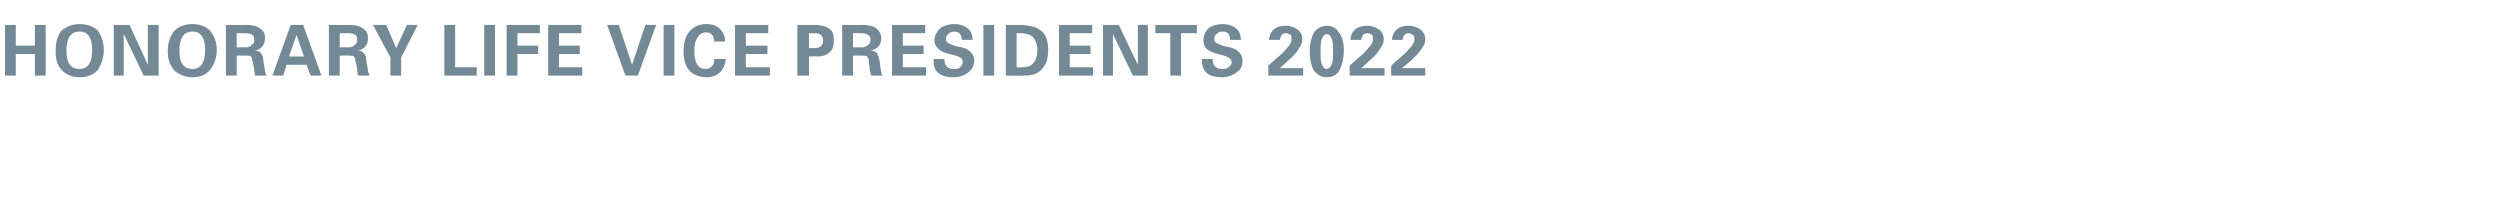 <?xml version="1.0" standalone="no"?><!DOCTYPE svg PUBLIC "-//W3C//DTD SVG 1.1//EN" "http://www.w3.org/Graphics/SVG/1.1/DTD/svg11.dtd"><svg xmlns="http://www.w3.org/2000/svg" version="1.1" width="301px" height="26.6px" viewBox="0 -3 301 26.6" style="top:-3px"><desc>HONORARY LIFE VICE PRESIDENTS 2022</desc><defs/><g id="Polygon108825"><path d="m.6 0h1.3v2.5h2.3V0h1.3v6.1H4.2V3.5H1.9v2.6H.6V0zm6.9 5.5c-.6-.6-.8-1.3-.8-2.3c0-1.1.2-1.9.7-2.5C8 .2 8.7-.1 9.6-.1c.9 0 1.7.3 2.2.8c.4.6.7 1.4.7 2.3c0 1-.3 1.7-.7 2.4c-.5.6-1.3.9-2.2.9c-.9 0-1.6-.3-2.1-.8zM9.6.8C8.5.8 8 1.6 8 3.1c0 1.5.5 2.2 1.6 2.2c1 0 1.5-.8 1.5-2.3c0-1.4-.5-2.2-1.5-2.2zm4.1-.8h1.9l2.2 4.8V0h1.3v6.1h-1.8l-2.4-5v5h-1.2V0zM21 5.5c-.5-.6-.8-1.3-.8-2.3c0-1.1.3-1.9.8-2.5c.5-.5 1.2-.8 2.2-.8c.9 0 1.6.3 2.1.8c.5.6.8 1.4.8 2.3c0 1-.3 1.7-.8 2.4c-.5.6-1.2.9-2.2.9c-.8 0-1.5-.3-2.1-.8zM23.2.8c-1.1 0-1.6.8-1.6 2.3c0 1.5.5 2.2 1.6 2.2c1 0 1.5-.8 1.5-2.3c0-1.4-.5-2.2-1.5-2.2zm4 5.3V0s2.52.03 2.5 0c.8 0 1.4.2 1.7.5c.4.3.5.6.5 1.1c0 .8-.4 1.3-1.2 1.5c.3 0 .6.1.7.3c.2.2.3.5.3.9c.1.6.2 1 .2 1.3c.1.3.1.4.2.5h-1.4c0-.2-.1-.4-.1-.8c-.1-.4-.1-.7-.2-.9c0-.3-.1-.5-.2-.6c-.1-.1-.3-.1-.5-.1c.03-.04-1.2 0-1.2 0v2.4h-1.3zm1.3-3.4s1.12-.02 1.1 0c.3 0 .6-.1.7-.3c.2-.1.3-.3.3-.6c0-.3-.1-.5-.2-.6c-.2-.1-.5-.2-.8-.2h-1.1v1.7zm4.3 3.4L35 0h1.5l2.2 6.1h-1.3l-.5-1.3h-2.4l-.4 1.3h-1.3zm2-2.3h1.8l-.9-2.6l-.9 2.6zm4.8 2.3V0s2.52.03 2.5 0c.8 0 1.4.2 1.7.5c.4.3.5.6.5 1.1c0 .8-.4 1.3-1.2 1.5c.3 0 .6.1.7.3c.2.2.3.5.3.9c.1.6.2 1 .2 1.3c.1.3.2.4.2.5h-1.4c0-.2-.1-.4-.1-.8c-.1-.4-.1-.7-.2-.9c0-.3-.1-.5-.2-.6c-.1-.1-.2-.1-.5-.1c.04-.04-1.2 0-1.2 0v2.4h-1.3zm1.3-3.4s1.12-.02 1.1 0c.3 0 .6-.1.7-.3c.2-.1.3-.3.3-.6c0-.3-.1-.5-.2-.6c-.2-.1-.5-.2-.8-.2h-1.1v1.7zm4-2.7h1.6l1.2 2.8L49 0h1.3l-2 3.9v2.2H47V3.9L44.9 0zm8.6 0h1.3v5.1h2.6v1h-3.9V0zm4.8 0h1.3v6.1h-1.3V0zM61 6.1V0h4v1h-2.7v1.5h2.5v1h-2.5v2.6H61zm5 0V0h4v1h-2.7v1.5h2.5v1h-2.5v1.6h2.8v1H66zm10.1-1.3L77.7 0h1.3l-2.2 6.1h-1.5L73.1 0h1.4l1.6 4.8zM79.9 0h1.3v6.1h-1.3V0zm5.8 5c.2-.2.3-.5.3-.9h1.4c-.1.7-.3 1.2-.7 1.6c-.4.4-1 .6-1.6.6c-.9 0-1.6-.3-2.1-.8c-.5-.6-.7-1.4-.7-2.3c0-1 .2-1.8.7-2.4c.5-.6 1.2-.9 2-.9c.8 0 1.3.2 1.7.6c.4.4.6.9.6 1.5H86c-.1-.8-.4-1.1-1-1.1c-.4 0-.8.2-1 .6c-.3.4-.4.9-.4 1.7c0 1.4.5 2.1 1.3 2.1c.4 0 .6-.1.8-.3zm2.8 1.1V0h4v1h-2.7v1.5h2.6v1h-2.6v1.6h2.9v1h-4.2zM96 0s2.05.03 2.1 0c.8 0 1.4.2 1.8.5c.4.3.5.8.5 1.3c0 .6-.1 1.1-.4 1.4c-.4.4-.9.6-1.6.6c-.05-.05-1 0-1 0v2.3H96V0zm1.4 1v1.8s.64-.03.6 0c.7 0 1.1-.3 1.1-.9c0-.6-.3-.9-1-.9c.04.03-.7 0-.7 0zm4 5.1V0s2.48.03 2.5 0c.8 0 1.4.2 1.7.5c.3.3.5.6.5 1.1c0 .8-.4 1.3-1.3 1.5c.4 0 .6.1.8.3c.1.2.2.5.3.9c.1.6.1 1 .2 1.3c0 .3.1.4.2.5h-1.4c-.1-.2-.1-.4-.2-.8c0-.4-.1-.7-.1-.9c0-.3-.1-.5-.2-.6c-.1-.1-.3-.1-.5-.1c0-.04-1.2 0-1.2 0v2.4h-1.3zm1.3-3.4s1.08-.02 1.1 0c.3 0 .5-.1.7-.3c.2-.1.3-.3.3-.6c0-.3-.1-.5-.3-.6c-.1-.1-.4-.2-.8-.2c.04-.01 0 0 0 0h-1v1.7zm4.7 3.4V0h4v1h-2.7v1.5h2.5v1h-2.5v1.6h2.8v1h-4.1zm6.3-2c0 .8.4 1.2 1.1 1.2c.3 0 .6 0 .8-.2c.2-.2.3-.4.3-.6c0-.2 0-.4-.2-.5c-.1-.1-.5-.3-1-.4c-.9-.2-1.4-.4-1.7-.7c-.3-.3-.5-.6-.5-1.1c0-.5.3-1 .7-1.4c.4-.3 1-.5 1.7-.5c.7 0 1.2.2 1.6.5c.4.3.6.8.6 1.4h-1.3c0-.7-.4-1-.9-1c-.3 0-.6.1-.7.3c-.2.1-.3.3-.3.6c0 .2.1.4.3.5c.2.1.6.3 1.1.4c.7.1 1.2.3 1.5.6c.3.3.5.6.5 1.1c0 .6-.3 1.1-.7 1.4c-.5.4-1.1.6-1.8.6c-.9 0-1.5-.2-1.9-.6c-.4-.3-.5-.8-.5-1.6h1.3zm4.7-4.1h1.3v6.1h-1.3V0zm2.7 6.1V0s1.64.03 1.6 0c.7 0 1.2.1 1.6.2c.3 0 .6.2.9.4c.7.4 1 1.3 1 2.4c0 .7-.1 1.3-.3 1.7c-.3.4-.5.8-.9 1c-.4.3-1 .4-1.8.4c-.05.04-2.1 0-2.1 0zm1.3-1s.59.03.6 0c.6 0 1.1-.1 1.4-.5c.3-.3.5-.8.5-1.6c0-.6-.2-1.1-.5-1.5c-.3-.3-.8-.5-1.5-.5h-.5v4.1zm5.1 1V0h4v1h-2.7v1.5h2.5v1h-2.5v1.6h2.8v1h-4.1zm5.3-6.1h1.9l2.3 4.8V0h1.2v6.1h-1.8l-2.4-5v5h-1.2V0zm6.3 0h5v1h-1.9v5.1h-1.3V1h-1.8v-1zm6.9 4.1c0 .8.4 1.2 1.1 1.2c.4 0 .6 0 .8-.2c.3-.2.4-.4.4-.6c0-.2-.1-.4-.3-.5c-.1-.1-.5-.3-1-.4c-.8-.2-1.4-.4-1.7-.7c-.3-.3-.4-.6-.4-1.1c0-.5.2-1 .6-1.4c.4-.3 1-.5 1.7-.5c.7 0 1.2.2 1.6.5c.4.3.6.8.6 1.4h-1.3c0-.7-.3-1-.9-1c-.3 0-.6.1-.7.3c-.2.1-.3.3-.3.6c0 .2.1.4.3.5c.2.1.6.3 1.1.4c.7.1 1.2.3 1.5.6c.3.3.5.6.5 1.1c0 .6-.2 1.1-.7 1.4c-.5.4-1.1.6-1.8.6c-.9 0-1.5-.2-1.9-.6c-.3-.3-.5-.8-.5-1.6h1.3zm6.7.8s1.59-1.41 1.6-1.4c.4-.4.7-.8.9-1c.2-.3.3-.5.3-.7c0-.3 0-.5-.1-.6c-.2-.1-.3-.2-.6-.2c-.2 0-.4.1-.5.2c-.1.2-.2.4-.2.6h-1.3c0-.5.2-.9.5-1.2c.3-.3.8-.5 1.5-.5c.6 0 1.1.2 1.5.5c.3.3.5.6.5 1.1c0 .4-.1.7-.4 1.1c-.2.4-.6.9-1.2 1.4l-1.1 1h2.8v.9h-4.2V4.9zm5.5.6c-.3-.5-.5-1.3-.5-2.3c0-1 .2-1.7.5-2.3c.4-.5.9-.8 1.6-.8c.6 0 1.1.3 1.4.8c.4.5.6 1.2.6 2.2c0 .9-.2 1.7-.5 2.3c-.3.6-.8.9-1.6.9c-.6 0-1.1-.3-1.5-.8zm1-3.9c-.2.3-.2.9-.2 1.7c0 .7 0 1.2.2 1.5c.1.3.3.5.5.5c.3 0 .5-.2.6-.5c.2-.3.2-.8.2-1.5c0-.8 0-1.4-.2-1.7c-.1-.3-.3-.5-.6-.5c-.2 0-.4.2-.5.5zm3.3 3.3s1.59-1.41 1.6-1.4c.4-.4.7-.8.9-1c.2-.3.3-.5.3-.7c0-.3 0-.5-.1-.6c-.2-.1-.3-.2-.6-.2c-.2 0-.4.1-.5.2c-.1.2-.2.4-.2.6h-1.3c0-.5.2-.9.5-1.2c.3-.3.8-.5 1.5-.5c.6 0 1.1.2 1.5.5c.3.3.5.6.5 1.1c0 .4-.1.7-.4 1.1c-.2.4-.6.9-1.2 1.4l-1.1 1h2.8v.9h-4.2V4.9zm5 0s1.57-1.41 1.6-1.4c.4-.4.7-.8.9-1c.2-.3.3-.5.3-.7c0-.3 0-.5-.2-.6c-.1-.1-.3-.2-.5-.2c-.2 0-.4.1-.5.2c-.2.2-.2.4-.2.6h-1.3c0-.5.2-.9.5-1.2c.3-.3.8-.5 1.5-.5c.6 0 1.1.2 1.5.5c.3.3.5.6.5 1.1c0 .4-.1.7-.4 1.1c-.2.4-.7.9-1.2 1.4c-.02-.01-1.2 1-1.2 1h2.8v.9h-4.1V4.9z" stroke="none" fill="#738a96"/></g></svg>